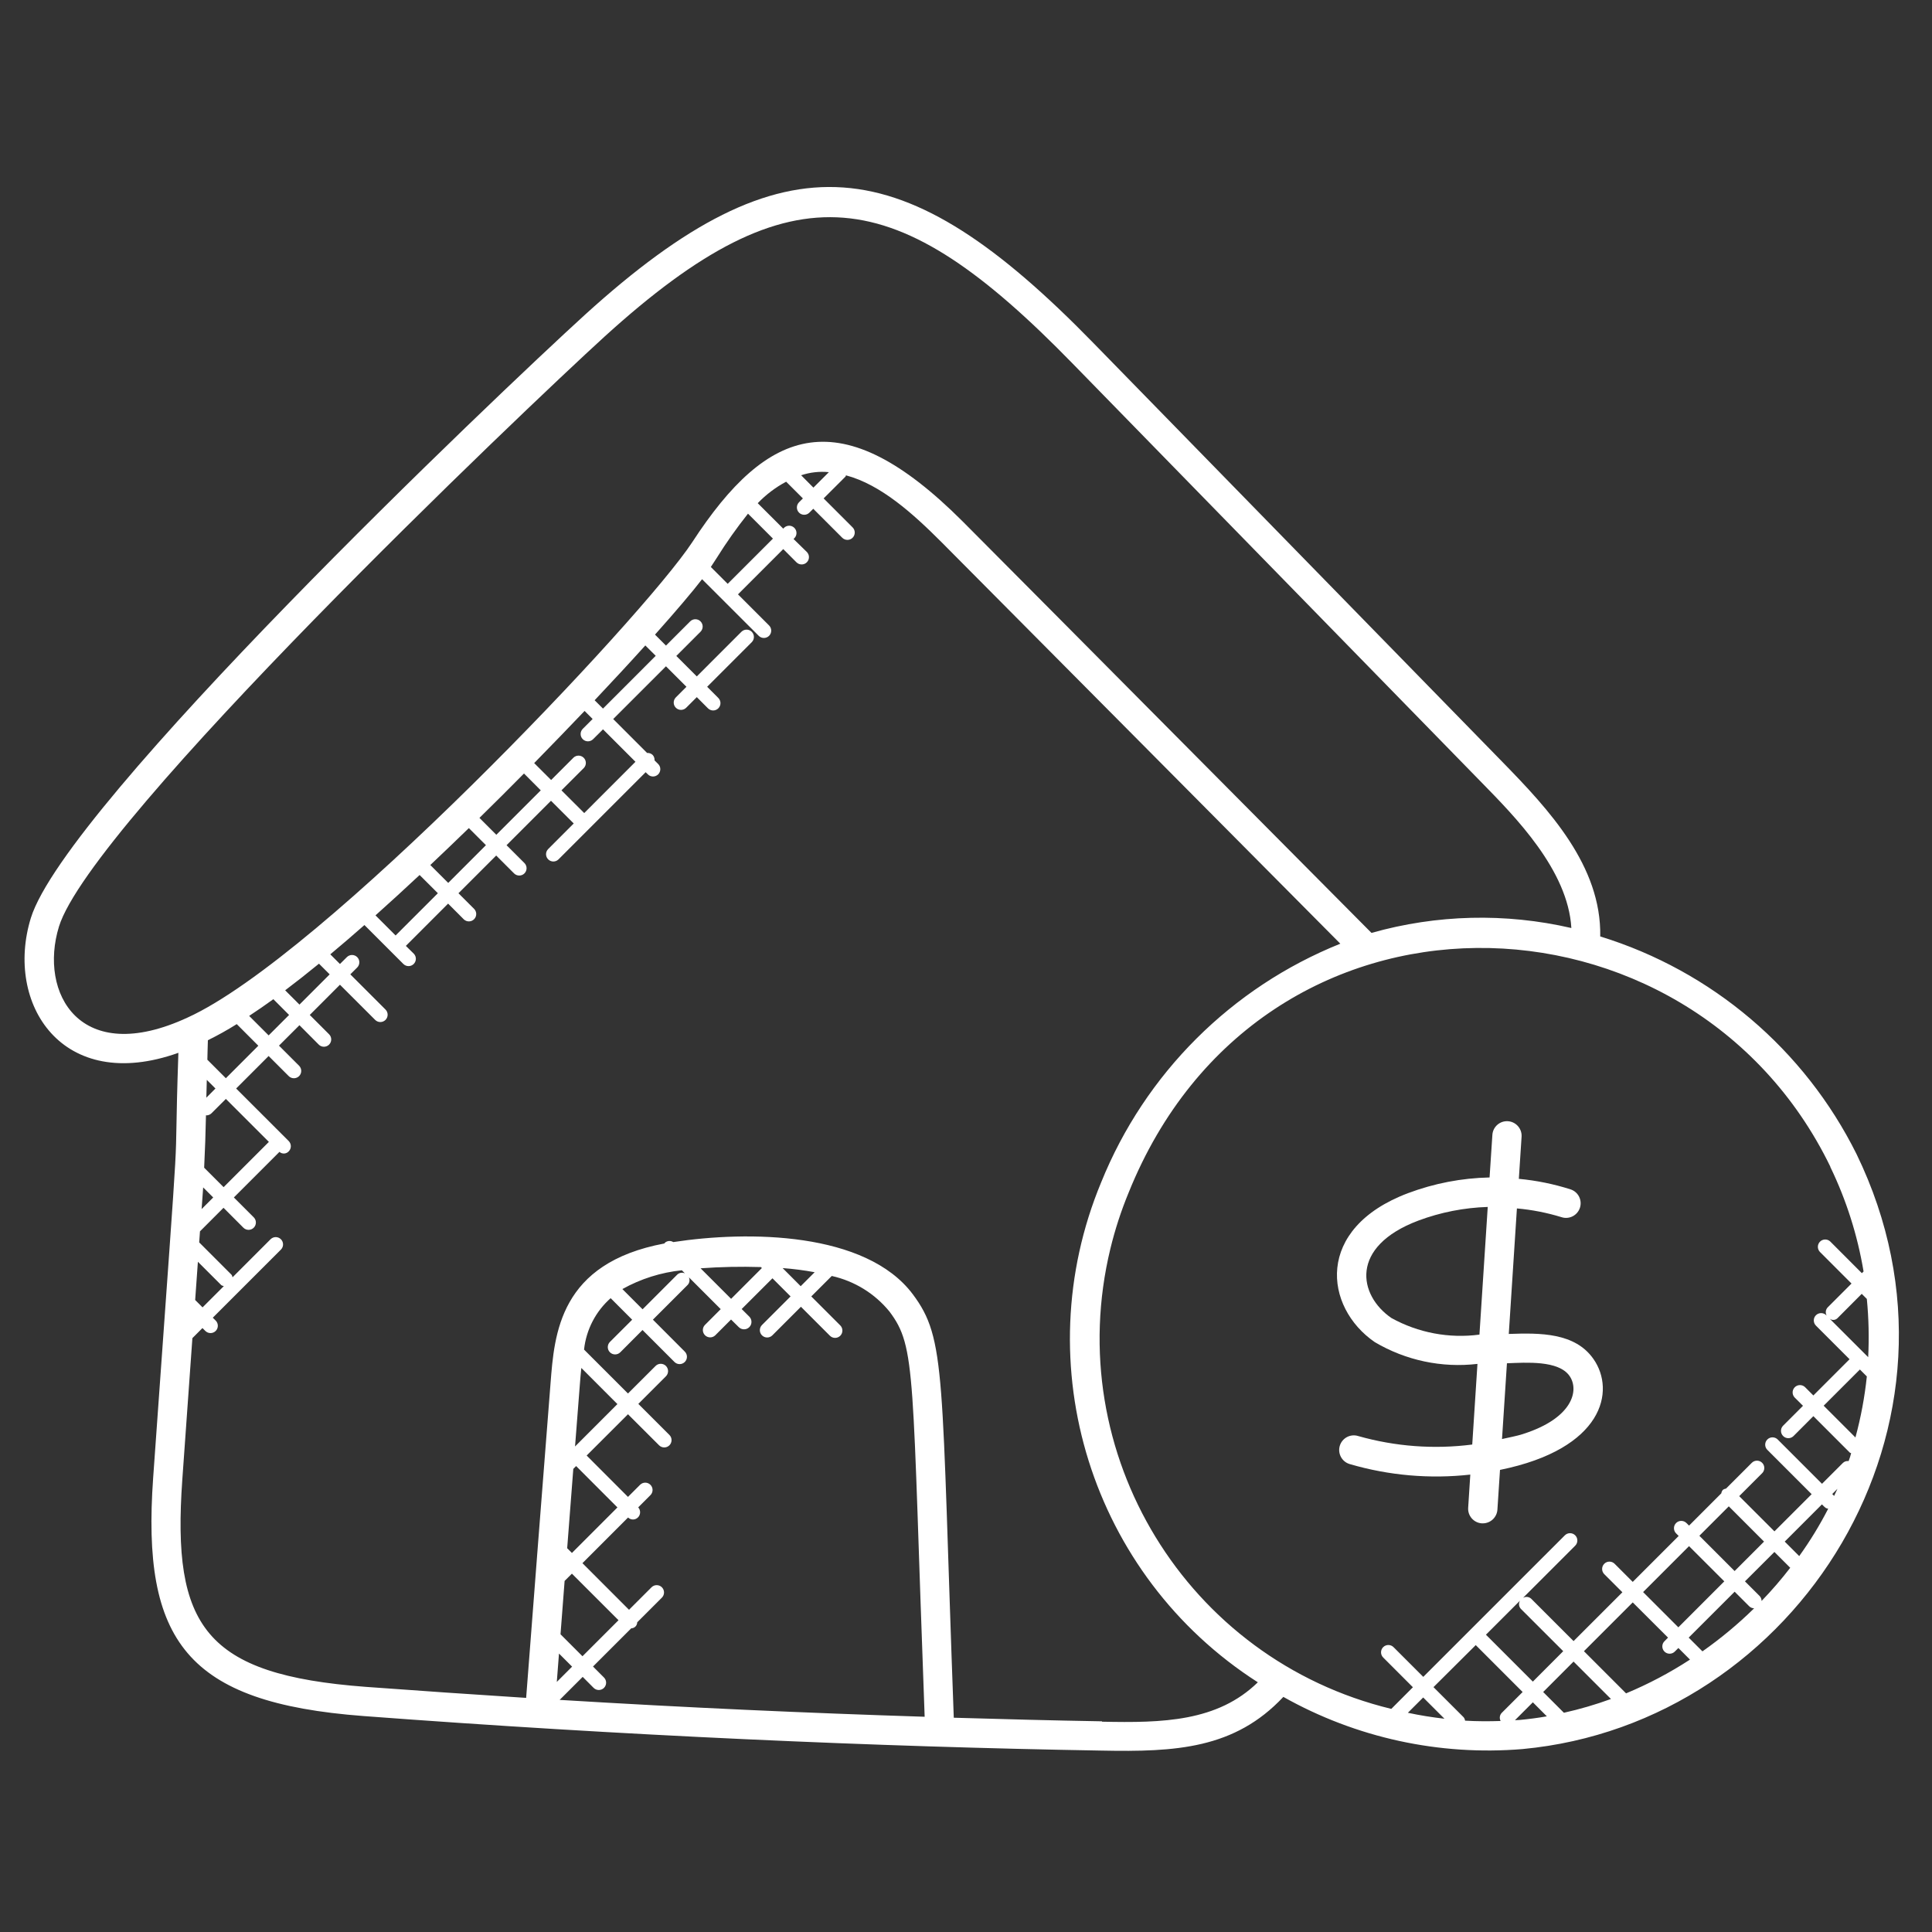 <?xml version="1.0" encoding="utf-8"?>
<!-- Generator: Adobe Illustrator 16.0.0, SVG Export Plug-In . SVG Version: 6.00 Build 0)  -->
<!DOCTYPE svg PUBLIC "-//W3C//DTD SVG 1.1//EN" "http://www.w3.org/Graphics/SVG/1.1/DTD/svg11.dtd">
<svg version="1.1" id="Layer_1" xmlns="http://www.w3.org/2000/svg" xmlns:xlink="http://www.w3.org/1999/xlink" x="0px" y="0px"
	 width="100px" height="100px" viewBox="0 0 100 100" enable-background="new 0 0 100 100" xml:space="preserve">
<rect x="0" y="0" width="100" height="100" fill="#333333" stroke="none"/>
<g>
	<g id="Group_66">
		<path id="Path_161" fill="#FFFFFF" d="M3.05,47.964c1.669-5.399,24.074-26.748,28.254-30.553c9.794-8.9,15.101-7.946,24.215,1.407
			l21.17,21.684c1.725,1.765,4.472,4.535,4.644,7.532c-3.415-0.789-6.974-0.702-10.345,0.253
			c-7.026-7.065-14.346-14.453-21.162-21.3c-6.301-6.3-10.083-4.927-13.993,1.073c-2.574,3.923-19.187,21.453-26.117,24.605
			c-5.605,2.601-7.715-1.281-6.666-4.7V47.964z M94.734,60.395c0.83,1.714,1.41,3.538,1.724,5.417l-0.088,0.087l-1.64-1.642
			c-0.153-0.143-0.395-0.133-0.537,0.021c-0.134,0.146-0.134,0.37,0,0.516l1.641,1.642l-1.237,1.238
			c-0.106,0.115-0.126,0.287-0.048,0.423l-0.02-0.02c-0.148-0.148-0.389-0.147-0.537,0c-0.148,0.148-0.147,0.389,0.001,0.537l0,0
			l1.74,1.74l-1.874,1.875l-0.435-0.436c-0.154-0.143-0.395-0.133-0.537,0.021c-0.135,0.146-0.135,0.37,0,0.516l0.435,0.434
			l-1.037,1.038c-0.143,0.154-0.134,0.395,0.021,0.537c0.146,0.135,0.37,0.135,0.517,0l1.037-1.039l1.887,1.888
			c0.019,0.02,0.047,0.015,0.068,0.027c-0.034,0.14-0.078,0.275-0.13,0.409c-0.11-0.014-0.221,0.022-0.3,0.1l-1.078,1.077
			l-2.294-2.294c-0.148-0.147-0.389-0.147-0.536,0.001c-0.148,0.148-0.148,0.389,0,0.536l2.294,2.294l-1.926,1.925l-1.824-1.823
			l1.189-1.189c0.147-0.148,0.147-0.389-0.001-0.536c-0.148-0.148-0.389-0.148-0.536,0l-1.336,1.336
			c-0.063,0.008-0.122,0.033-0.171,0.072c-0.037,0.05-0.063,0.108-0.071,0.171l-1.67,1.671l-0.135-0.133
			c-0.147-0.147-0.388-0.147-0.536,0c-0.147,0.148-0.147,0.388,0,0.536l0.134,0.133l-2.378,2.378l-0.938-0.938
			c-0.148-0.148-0.389-0.148-0.536,0c-0.148,0.148-0.148,0.389,0,0.537l0.938,0.938l-2.527,2.527l-2.192-2.192
			c-0.115-0.107-0.286-0.126-0.423-0.047l2.7-2.7c0.148-0.147,0.148-0.388,0-0.536c-0.148-0.147-0.388-0.147-0.536,0l-7.328,7.327
			l-1.54-1.539c-0.148-0.147-0.388-0.147-0.536,0.001s-0.147,0.388,0.001,0.536l1.538,1.539l-1.118,1.12
			c-10.593-2.563-17.103-13.226-14.541-23.818c0.239-0.986,0.553-1.953,0.94-2.891c6.857-17.041,29.066-16.311,36.327-1.353
			L94.734,60.395z M96.627,71.244c-0.111,1.067-0.309,2.123-0.59,3.159l-1.644-1.644l1.875-1.874L96.627,71.244L96.627,71.244z
			 M96.627,67.232c0.098,1.002,0.12,2.01,0.07,3.015l-1.993-1.991c0.13,0.1,0.315,0.079,0.422-0.046l1.237-1.241L96.627,67.232
			L96.627,67.232z M94.627,78.092c-0.439,0.853-0.94,1.672-1.5,2.451l-0.75-0.75l1.925-1.926
			C94.533,78.097,94.502,78.057,94.627,78.092L94.627,78.092z M94.937,77.43l-0.1-0.1l0.269-0.27
			c-0.055,0.124-0.114,0.244-0.172,0.367L94.937,77.43z M91.179,82.865c0-0.098-0.038-0.191-0.106-0.261l-0.754-0.753l1.524-1.522
			l0.819,0.819C92.2,81.748,91.705,82.321,91.179,82.865L91.179,82.865z M78.665,89.024c-0.083,0.008-0.168,0.006-0.251,0.013
			l0.926-0.926l0.725,0.726C79.599,88.919,79.133,88.98,78.665,89.024z M83.383,87.939c-0.795,0.29-1.608,0.528-2.436,0.713
			l-1.073-1.074l1.573-1.575L83.383,87.939z M86.337,84.763l-0.185,0.187c-0.147,0.147-0.148,0.387,0,0.535
			c0.146,0.147,0.387,0.148,0.534,0.001l0,0l0.187-0.186l0.6,0.601c-1.047,0.682-2.154,1.266-3.308,1.747l-2.181-2.182l2.526-2.526
			L86.337,84.763L86.337,84.763z M88.118,85.474l-0.712-0.711l2.379-2.377l0.753,0.753c0.067,0.068,0.16,0.106,0.256,0.107
			C89.964,84.061,89.069,84.806,88.118,85.474z M89.249,81.851l-2.378,2.379l-1.824-1.824l2.377-2.378L89.249,81.851L89.249,81.851z
			 M89.482,77.968l1.824,1.825l-1.523,1.524l-1.824-1.826L89.482,77.968z M78.719,83.274l2.193,2.191L79.34,87.04l-2.428-2.428
			l1.761-1.761C78.594,82.987,78.612,83.158,78.719,83.274z M75.833,89.063c-0.009-0.063-0.034-0.124-0.073-0.175l-1.563-1.562
			l2.187-2.176l2.427,2.428l-1.088,1.087c-0.104,0.113-0.123,0.278-0.051,0.413c-0.608,0.02-1.217,0.02-1.829-0.016H75.833z
			 M72.871,88.653l0.793-0.792l1.1,1.1C74.132,88.888,73.499,88.788,72.871,88.653L72.871,88.653z M41.459,24.602
			c0.464-0.156,0.956-0.212,1.443-0.163l-0.8,0.8l-0.639-0.643L41.459,24.602z M38.719,26.59l1.288,1.288l-2.342,2.341l-0.872-0.872
			l0.3-0.461c0.497-0.797,1.039-1.564,1.624-2.3L38.719,26.59z M21.719,45.29l0.945,0.943l-2.188,2.187l-1.041-1.041
			C20.19,46.706,20.952,46.007,21.719,45.29L21.719,45.29z M24.268,42.862l0.884,0.884L23.2,45.699l-0.927-0.926
			C22.94,44.143,23.605,43.506,24.268,42.862L24.268,42.862z M27.12,40.035l0.87,0.873l-2.3,2.3l-0.874-0.874
			c0.785-0.77,1.555-1.536,2.308-2.3L27.12,40.035z M30.259,36.799l0.415,0.415l-0.51,0.51c-0.148,0.148-0.148,0.389,0,0.536
			c0.147,0.148,0.388,0.148,0.535,0l0.512-0.51l1.68,1.68l-2.652,2.654l-1.177-1.176l1.162-1.162
			c0.142-0.154,0.131-0.395-0.023-0.535c-0.146-0.133-0.368-0.133-0.513,0l-1.162,1.162l-0.877-0.876
			c0.9-0.923,1.786-1.832,2.61-2.7V36.799z M33.402,33.408l0.538,0.537l-2.729,2.731l-0.433-0.431
			C31.737,35.228,32.625,34.27,33.402,33.408L33.402,33.408z M57.039,89.095c-2.553-0.044-5.117-0.111-7.672-0.186
			c-0.659-17.872-0.376-19.591-2.127-21.927c-2.433-3.232-8.521-3.287-12.392-2.692c-0.138-0.088-0.318-0.072-0.438,0.039
			c-0.011,0.009-0.008,0.022-0.016,0.032c-5.434,1.017-5.7,4.665-5.9,7.26c-0.416,5.326-0.867,11.1-1.261,16.261
			c-2.771-0.177-5.54-0.368-8.308-0.571C10.597,86.683,8.9,84.189,9.435,76.602l0.523-7.34l0.521-0.522l0.15,0.149
			c0.147,0.148,0.388,0.148,0.536,0c0.147-0.147,0.147-0.388,0-0.535l-0.151-0.15l3.537-3.536c0.142-0.154,0.132-0.394-0.022-0.535
			c-0.145-0.134-0.367-0.134-0.513-0.001l-1.979,1.98c-0.02-0.046-0.02-0.101-0.056-0.134l-1.671-1.672l0.041-0.572l1.218-1.219
			l1.029,1.031c0.148,0.148,0.389,0.148,0.536,0c0.148-0.148,0.148-0.389,0-0.537l0,0l-1.029-1.029l2.359-2.359
			c0.14,0.124,0.353,0.112,0.479-0.025c0.148-0.147,0.148-0.388,0-0.536l0,0l-2.72-2.719l1.681-1.682l1.041,1.041
			c0.148,0.147,0.389,0.147,0.537-0.001c0.147-0.148,0.147-0.389-0.001-0.536l0,0l-1.041-1.041l1.059-1.058l1,1.005
			c0.147,0.147,0.387,0.147,0.534,0c0.148-0.148,0.148-0.388,0-0.535l0,0l-1-1l1.563-1.565l1.822,1.821
			c0.147,0.148,0.388,0.148,0.536,0c0.147-0.148,0.147-0.388,0-0.536l0,0l-1.822-1.822l0.357-0.355c0.147-0.148,0.147-0.389,0-0.536
			c-0.148-0.148-0.389-0.148-0.536,0l-0.357,0.355l-0.5-0.5c0.577-0.48,1.168-0.99,1.767-1.516l2.015,2.015
			c0.148,0.148,0.388,0.148,0.536,0s0.148-0.389,0-0.536l0,0l-0.407-0.4l2.187-2.188l0.817,0.819
			c0.154,0.143,0.395,0.133,0.537-0.021c0.135-0.146,0.135-0.371,0-0.517l-0.818-0.818l1.953-1.952l0.926,0.926
			c0.148,0.147,0.389,0.147,0.536-0.001c0.148-0.148,0.147-0.389-0.001-0.536l-0.925-0.924l2.3-2.3l1.177,1.176l-1.326,1.327
			c-0.146,0.149-0.142,0.389,0.008,0.534c0.146,0.143,0.381,0.143,0.527,0l4.514-4.515l0.113,0.112
			c0.148,0.147,0.388,0.147,0.535-0.001c0.148-0.148,0.147-0.389,0-0.536l0,0l-0.188-0.186c0.008-0.105-0.028-0.208-0.1-0.285
			c-0.077-0.072-0.181-0.109-0.285-0.1l-1.755-1.756l2.731-2.73l1.06,1.06l-0.548,0.549c-0.148,0.148-0.148,0.389,0,0.536
			c0.147,0.148,0.388,0.148,0.535,0l0,0l0.549-0.549l0.578,0.579c0.148,0.148,0.389,0.148,0.536,0c0.148-0.148,0.148-0.388,0-0.536
			l-0.578-0.579l2.31-2.31c0.147-0.148,0.147-0.389-0.001-0.537c-0.148-0.147-0.388-0.147-0.536,0.001l-2.309,2.31l-1.06-1.06
			l1.253-1.253c0.148-0.148,0.148-0.388,0-0.536c-0.147-0.148-0.388-0.148-0.536,0l-1.253,1.253l-0.567-0.568
			c1.109-1.243,1.952-2.238,2.436-2.868l2.933,2.931c0.147,0.148,0.388,0.147,0.536-0.001c0.147-0.147,0.147-0.388-0.001-0.536l0,0
			l-1.609-1.61l2.343-2.343l0.684,0.685c0.148,0.147,0.389,0.147,0.536-0.001c0.148-0.148,0.147-0.389-0.001-0.536l-0.686-0.67
			l0.052-0.053c0.142-0.154,0.131-0.394-0.023-0.535c-0.146-0.133-0.368-0.133-0.513,0.001l-0.051,0.051l-1.319-1.318
			c0.429-0.446,0.925-0.821,1.471-1.112l0.866,0.865l-0.2,0.2c-0.147,0.148-0.147,0.389,0.001,0.537
			c0.148,0.147,0.389,0.147,0.536-0.001l0,0l0.2-0.2l1.5,1.5c0.148,0.148,0.389,0.148,0.536,0.001
			c0.148-0.148,0.149-0.389,0.001-0.537l-1.5-1.5l1.127-1.125c0.021-0.021,0.016-0.048,0.03-0.069c1.815,0.481,3.488,2,4.957,3.471
			c6.955,6.99,13.799,13.9,20.63,20.771c-5.633,2.262-10.102,6.72-12.377,12.347c-3.928,9.452-0.511,20.36,8.107,25.883
			c-2.091,2.039-4.924,2.106-8.068,2.039L57.039,89.095z M28.933,85.587l0.679,0.678l-0.792,0.792
			C28.856,86.565,28.895,86.077,28.933,85.587z M30.007,71.741c0.024-0.312,0.049-0.624,0.082-0.936l1.868,1.87l-2.193,2.194
			C29.774,74.747,29.875,73.444,30.007,71.741L30.007,71.741z M29.224,81.829l0.378-0.377l2.412,2.41l-1.865,1.865l-1.137-1.137
			C29.083,83.671,29.153,82.75,29.224,81.829L29.224,81.829z M29.674,76.029l0.146-0.146l2.138,2.141l-2.355,2.357l-0.246-0.246
			C29.462,78.768,29.568,77.398,29.674,76.029z M40.509,65.636c0.556,0.041,1.109,0.112,1.657,0.214l-0.723,0.723L40.509,65.636
			L40.509,65.636z M31.604,67.19l1.117,1.118l-1.151,1.149c-0.148,0.148-0.148,0.389-0.001,0.537c0.148,0.147,0.389,0.148,0.537,0
			l0,0l1.15-1.153l1.653,1.654c0.148,0.148,0.388,0.148,0.536,0s0.148-0.388,0-0.536l-1.651-1.654l1.801-1.8
			c0.098-0.106,0.121-0.262,0.06-0.393l1.649,1.649l-0.824,0.825c-0.142,0.154-0.132,0.394,0.021,0.536
			c0.146,0.133,0.368,0.134,0.514,0l0.824-0.824l0.399,0.394c0.15,0.15,0.394,0.151,0.545,0.001c0.15-0.15,0.15-0.394,0.001-0.544
			l-0.395-0.394l1.593-1.591l0.938,0.938l-1.479,1.479c-0.148,0.148-0.149,0.389-0.001,0.536c0.148,0.148,0.388,0.149,0.536,0.001
			l0,0l1.48-1.48l1.5,1.5c0.148,0.148,0.388,0.148,0.536,0c0.147-0.147,0.147-0.388,0-0.535l0,0l-1.5-1.5l1.06-1.059
			c1.175,0.262,2.228,0.91,2.988,1.843c1.395,1.859,1.154,3.089,1.82,20.972c-6.224-0.2-12.176-0.464-18.892-0.873l1.192-1.191
			l0.566,0.569c0.148,0.147,0.389,0.147,0.536,0c0.148-0.148,0.148-0.388,0-0.536l-0.568-0.569l1.979-1.978
			c0.17-0.002,0.307-0.14,0.309-0.311l1.277-1.276c0.148-0.148,0.148-0.389,0-0.537c-0.148-0.147-0.389-0.147-0.537,0.001
			l-1.164,1.164l-2.411-2.413l2.362-2.364c0.143,0.141,0.372,0.138,0.513-0.005c0.001-0.001,0.002-0.002,0.003-0.003
			c0.139-0.143,0.143-0.368,0.009-0.516l0.632-0.633c0.148-0.147,0.148-0.388,0-0.535c-0.148-0.148-0.388-0.148-0.536,0
			l-0.626,0.626l-2.139-2.141l2.139-2.137l1.609,1.607c0.148,0.148,0.388,0.148,0.536,0c0.147-0.147,0.147-0.388,0-0.535l0,0
			l-1.609-1.608l1.428-1.428c0.148-0.148,0.148-0.389,0-0.537c-0.148-0.147-0.389-0.147-0.536,0.001l0,0l-1.428,1.426l-2.274-2.273
			c0.112-1.032,0.606-1.984,1.386-2.669L31.604,67.19z M35.295,65.752l0.157,0.158c-0.13-0.062-0.284-0.038-0.392,0.058l-1.8,1.801
			l-1.046-1.047c0.951-0.531,2.001-0.862,3.084-0.974L35.295,65.752z M39.383,65.583l0.052,0.05l-1.593,1.594l-1.58-1.58
			C37.3,65.572,38.342,65.551,39.383,65.583z M10.733,54.851c0.011-0.335,0.013-0.674,0.027-1.009
			c0.512-0.252,1.011-0.53,1.494-0.834l1.117,1.119l-1.681,1.682L10.733,54.851L10.733,54.851z M10.68,56.816
			c0.006-0.309,0.019-0.614,0.024-0.922l0.448,0.447L10.68,56.816z M10.567,60.44c0.045-0.909,0.076-1.814,0.094-2.716
			c0.006,0,0.012,0.008,0.019,0.008c0.1,0,0.196-0.039,0.268-0.11l0.743-0.742l2.226,2.224l-2.343,2.343L10.567,60.44L10.567,60.44z
			 M10.515,61.46l0.521,0.521l-0.6,0.6l0.08-1.123L10.515,61.46z M10.102,67.286l0.141-1.977l1.207,1.206
			c0.037,0.036,0.088,0.036,0.135,0.055l-1.101,1.1l-0.381-0.382L10.102,67.286z M14.149,51.718l0.814,0.816l-1.058,1.058
			l-1.009-1.009C13.297,52.317,13.713,52.036,14.149,51.718L14.149,51.718z M16.51,49.88l0.554,0.553L15.5,51.998l-0.74-0.74
			C15.326,50.831,15.908,50.374,16.51,49.88z M9.233,54.495c-0.278,8.2,0.271-0.153-1.306,22
			C7.327,84.94,9.655,88.131,18.815,88.822c13.423,1.012,26.552,1.591,38.2,1.788c3.838,0.077,6.888-0.088,9.411-2.779
			c3.764,2.117,8.076,3.058,12.381,2.7c14.26-1.332,24.06-16.867,17.285-30.8c-2.693-5.411-7.487-9.481-13.264-11.261
			c0.067-3.654-2.659-6.569-5.06-9.029L56.6,17.76c-9.826-10.083-15.93-10.909-26.321-1.47C25.718,20.445,3.41,41.654,1.596,47.518
			c-1.36,4.423,1.608,9.127,7.64,6.975L9.233,54.495z"/>
	</g>
	<path id="Path_162" fill="#FFFFFF" d="M78.844,74.221c-0.358,0.116-0.733,0.177-1.1,0.263l0.255-3.921
		c0.994-0.039,2.672-0.159,3.239,0.655c0.52,0.743,0.159,2.186-2.392,3L78.844,74.221z M72.02,68.221
		c-1.712-1.175-2.181-3.699,1.399-5.045c1.149-0.429,2.36-0.666,3.586-0.705l-0.429,6.608C75.005,69.288,73.408,68.987,72.02,68.221
		L72.02,68.221z M78.094,69.048l0.421-6.5c0.783,0.069,1.558,0.222,2.309,0.453c0.397,0.129,0.824-0.09,0.953-0.487
		c0.129-0.398-0.09-0.825-0.487-0.953c-0.869-0.277-1.767-0.46-2.675-0.544l0.143-2.2c0.015-0.419-0.313-0.77-0.731-0.784
		c-0.399-0.014-0.742,0.285-0.78,0.684L77.1,60.945c-1.441,0.03-2.868,0.305-4.219,0.812c-4.845,1.824-4.345,5.909-1.723,7.711
		c1.601,0.947,3.468,1.344,5.315,1.127l-0.27,4.174c-1.977,0.254-3.983,0.104-5.9-0.439c-0.399-0.127-0.825,0.094-0.952,0.493
		c-0.126,0.398,0.095,0.825,0.493,0.952c0.011,0.003,0.021,0.006,0.031,0.009c2.02,0.59,4.137,0.774,6.228,0.541l-0.111,1.723
		c-0.025,0.416,0.292,0.774,0.708,0.8h0.05c0.399,0,0.729-0.311,0.756-0.709l0.134-2.057c5.359-1.09,5.988-4.094,4.84-5.737
		c-0.954-1.37-2.76-1.358-4.382-1.3L78.094,69.048z"/>
</g>
</svg>
